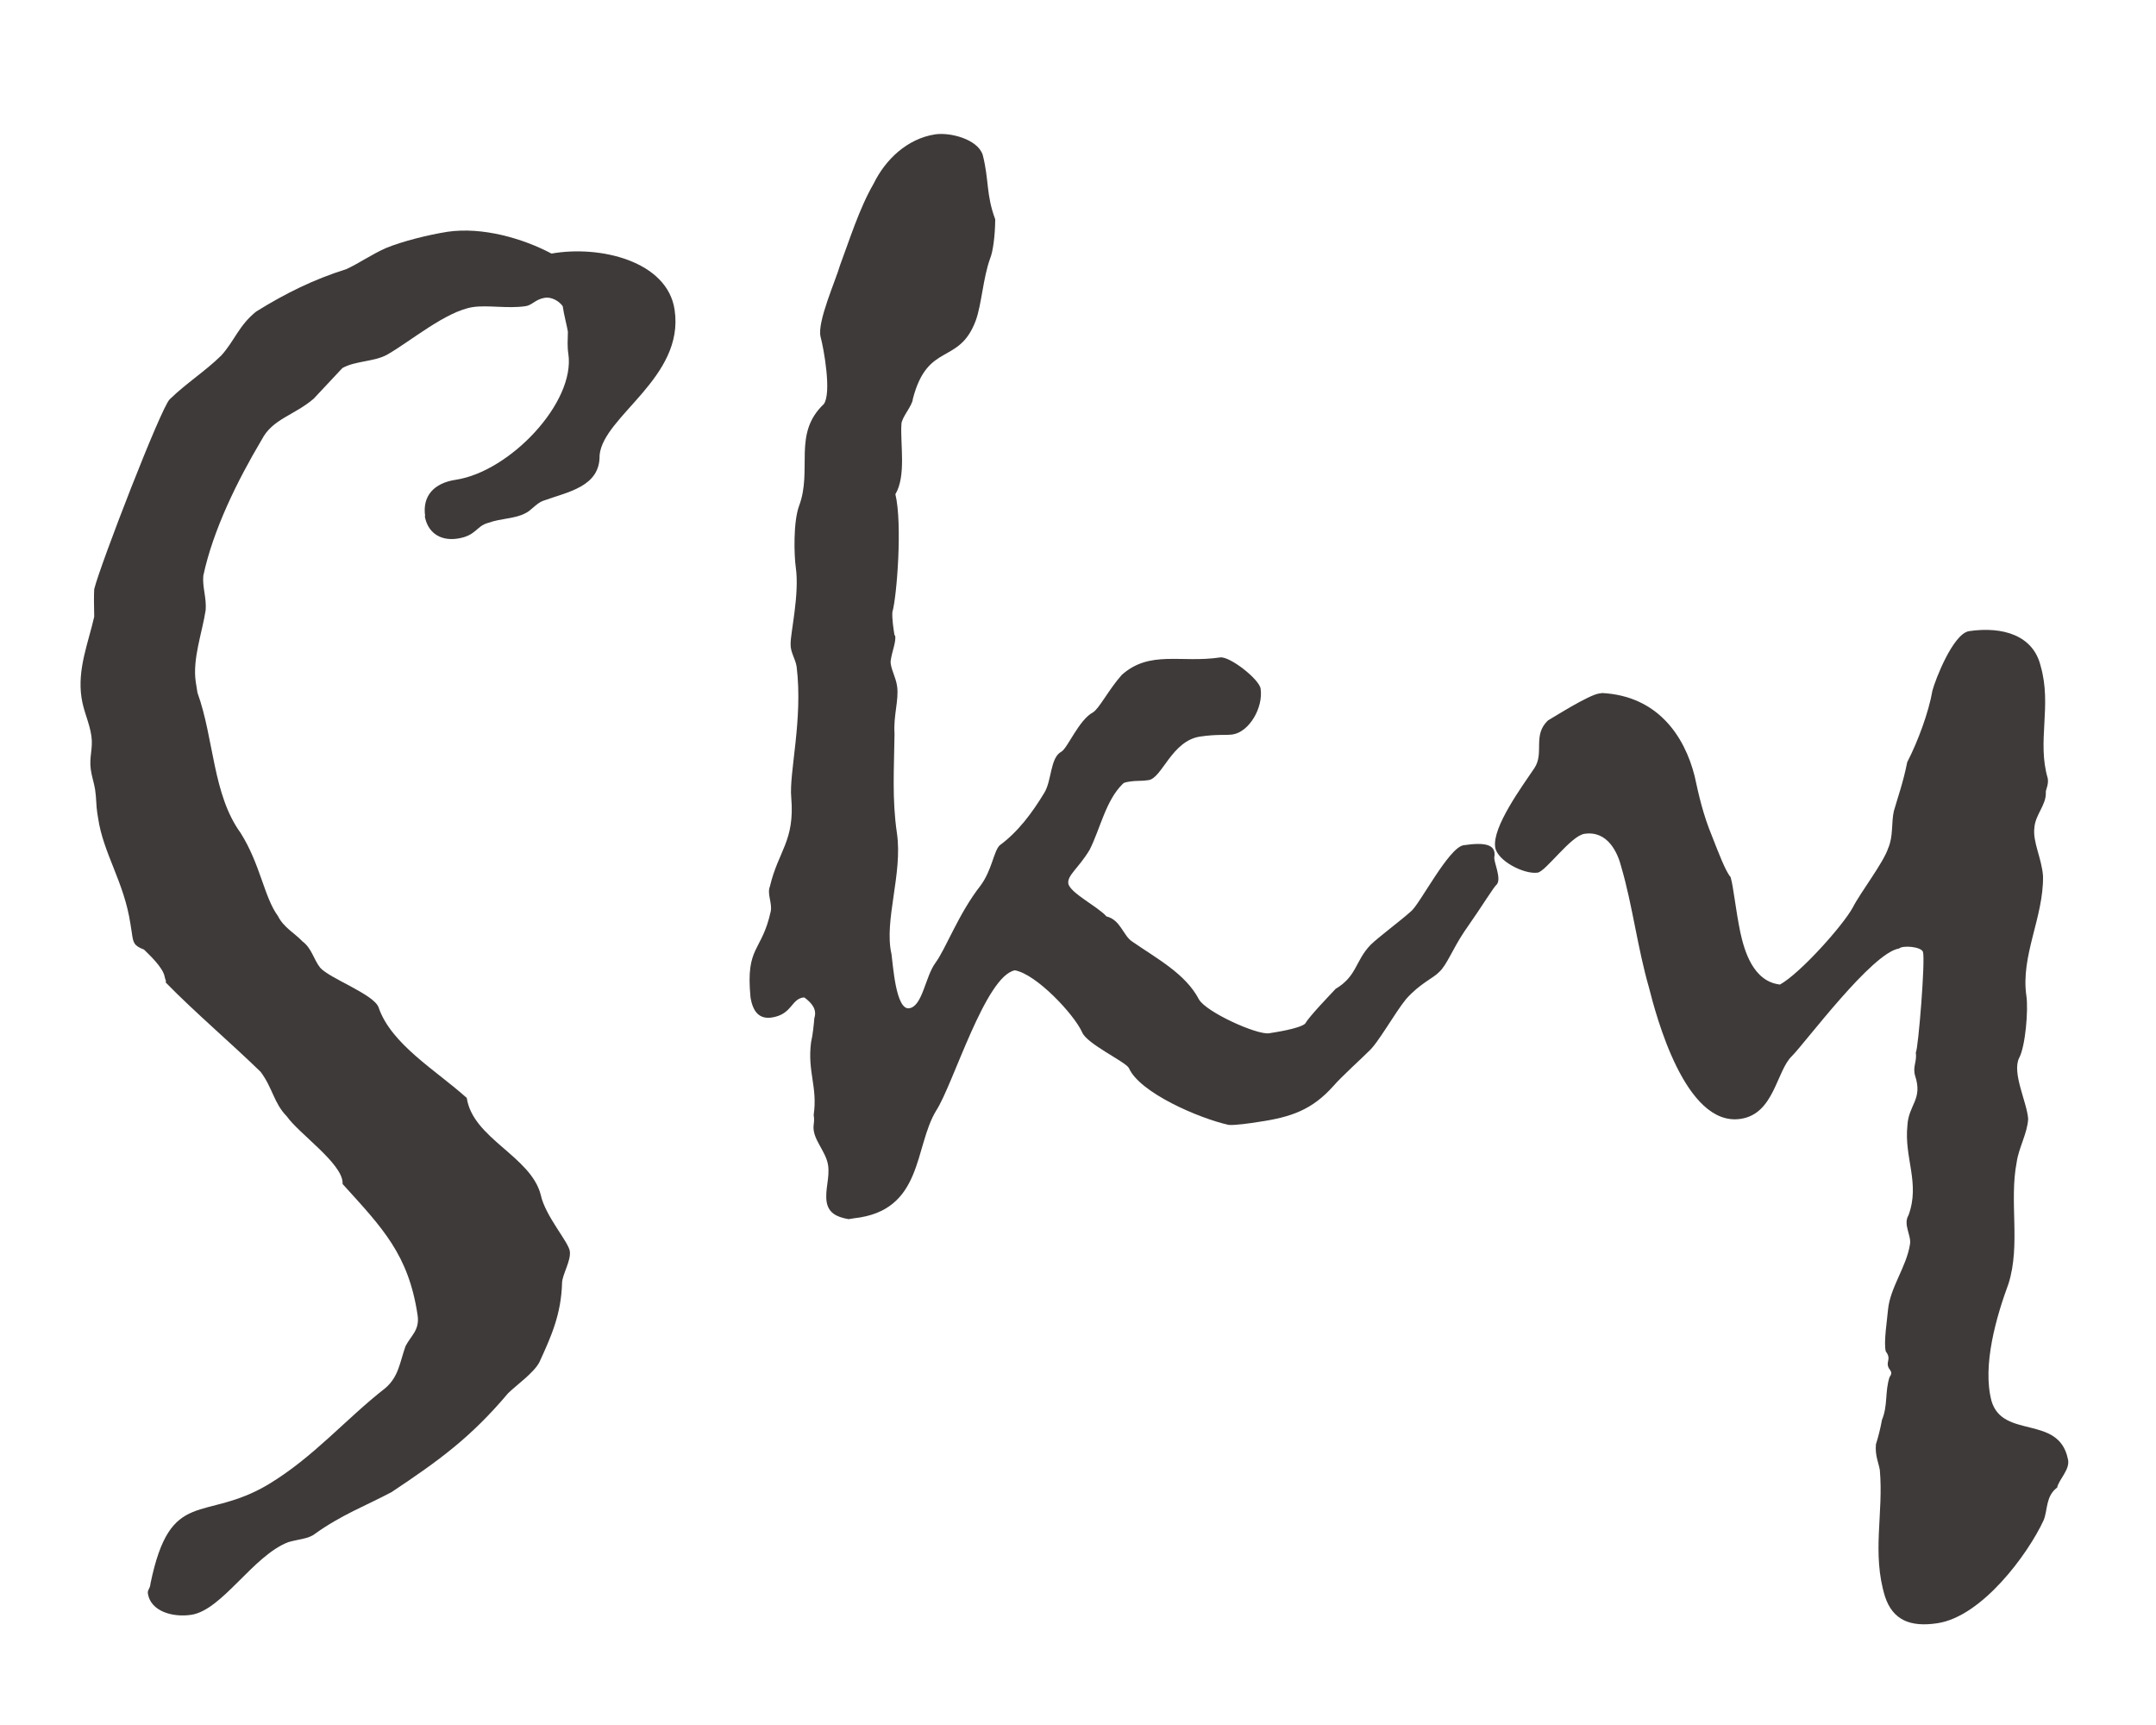 <?xml version="1.0" encoding="UTF-8"?><svg id="ol" xmlns="http://www.w3.org/2000/svg" viewBox="0 0 100 80"><defs><style>.cls-1{fill:#3e3a39;}</style></defs><path class="cls-1" d="m19.72,23.94c-.14-.94.41-1.54,1.42-1.69,2.51-.38,5.56-3.59,5.22-5.85-.05-.31-.03-.64-.02-1.02-.04-.25-.19-.81-.24-1.18-.16-.23-.51-.44-.83-.39-.44.07-.59.35-.9.39-.82.12-1.74-.06-2.43.04-1.25.19-2.9,1.59-3.97,2.2-.59.34-1.5.29-2.09.63-.28.3-1.05,1.12-1.33,1.42-.91.78-1.91.93-2.41,1.9-1.13,1.9-2.26,4.19-2.71,6.31-.05.52.15,1,.11,1.59-.16,1.05-.62,2.27-.46,3.34.03.19.07.44.08.5.77,2.13.7,4.71,2,6.5.92,1.46,1.09,2.98,1.73,3.85.27.54.76.78,1.14,1.18.43.32.51.82.82,1.22.46.51,2.49,1.23,2.71,1.84.58,1.71,2.68,2.93,4.09,4.2.28,1.88,2.97,2.7,3.43,4.49.21.99,1.29,2.18,1.35,2.62s-.35,1.08-.36,1.46c-.04,1.48-.52,2.52-1.05,3.68-.25.49-1.06,1.06-1.45,1.44-1.74,2.06-3.19,3.11-5.41,4.59-1.19.63-2.34,1.06-3.56,1.94-.29.23-.8.25-1.23.38-1.64.63-3.06,3.15-4.5,3.37-.88.13-1.88-.17-2.01-.98-.03-.19.1-.21.12-.47.93-4.5,2.47-2.81,5.47-4.6,2.12-1.28,3.59-3.04,5.43-4.47.62-.54.66-1.19.93-1.94.25-.49.66-.74.56-1.43-.42-2.82-1.63-4.05-3.48-6.09v-.06c-.02-.9-2.02-2.27-2.59-3.08-.6-.61-.65-1.31-1.21-2.06-1.43-1.39-3.04-2.75-4.41-4.15.05-.07-.02-.12-.04-.25-.07-.44-.73-1.04-.96-1.27-.48-.19-.5-.31-.57-.81l-.06-.38c-.29-1.94-1.26-3.27-1.5-4.91l-.04-.25c-.05-.31-.04-.7-.1-1.08-.05-.31-.16-.62-.2-.93-.08-.56.11-.98.03-1.54-.09-.63-.37-1.16-.46-1.79-.2-1.32.32-2.55.59-3.75-.01-.51-.02-.96,0-1.28.28-1.13,3.1-8.42,3.5-8.8.78-.76,1.61-1.27,2.39-2.03.61-.67.82-1.4,1.62-2.04,1.35-.84,2.66-1.49,4.19-1.97.6-.28,1.18-.69,1.84-.98.73-.3,1.9-.6,2.84-.75,1.63-.24,3.51.31,4.83,1.01,2.25-.4,5.38.35,5.71,2.61.47,3.14-3.31,4.92-3.48,6.74.03,1.47-1.48,1.7-2.63,2.12-.3.11-.57.47-.81.57-.47.26-1.12.23-1.73.45-.56.15-.55.6-1.43.73-.82.12-1.39-.31-1.51-1.06Z"/><path class="cls-1" d="m41.52,29.47c.05.31-.15.73-.21,1.19-.02.32.24.73.3,1.17.09.63-.18,1.37-.12,2.2-.02,1.61-.12,3.03.11,4.6.28,1.88-.61,4.07-.25,5.62.07.5.2,2.6.82,2.51s.74-1.46,1.22-2.11c.48-.65,1.07-2.28,2.09-3.58.53-.72.6-1.56.88-1.86.87-.64,1.51-1.51,2.07-2.43.36-.57.27-1.64.8-1.92.29-.17.81-1.47,1.46-1.82.29-.17.74-1.07,1.34-1.74,1.3-1.16,2.74-.54,4.56-.81.44-.07,1.82,1.01,1.88,1.45.13.88-.53,2-1.29,2.12-.31.05-.71-.02-1.52.1-1.32.2-1.76,1.93-2.39,2.02-.31.05-.57.02-.83.06-.25.04-.31.05-.37.12-.78.76-1.04,2.08-1.53,3.05-.51.85-1.04,1.18-.99,1.56.07.44,1.38,1.08,1.77,1.53.66.16.78.91,1.2,1.17,1.14.79,2.47,1.49,3.09,2.68.34.59,2.68,1.65,3.25,1.57.31-.05,1.38-.21,1.67-.44.2-.35,1.15-1.33,1.42-1.62,1-.6.9-1.29,1.62-2.04.39-.38,1.37-1.1,1.88-1.56.4-.32,1.74-2.95,2.43-3.06,1-.15,1.53-.04,1.43.55-.04.2.34.98.12,1.26-.17.15-.58.86-1.53,2.22-.52.78-.8,1.53-1.14,1.84-.28.3-.88.52-1.54,1.26-.54.66-1.3,2.05-1.75,2.44-.22.23-1.24,1.15-1.62,1.59-.99,1.11-1.96,1.45-3.47,1.67-.44.07-1.07.16-1.39.14-1.39-.31-4.14-1.5-4.63-2.64-.17-.3-1.96-1.12-2.17-1.66-.38-.84-2.13-2.7-3.12-2.87-1.37.27-2.86,5.3-3.65,6.51-1.03,1.69-.59,4.64-3.81,4.99l-.25.04c-.59-.1-.94-.31-1.02-.81-.08-.56.15-1.11.07-1.68-.1-.69-.76-1.23-.67-1.89.03-.2.02-.32,0-.45.19-1.31-.3-2.01-.12-3.38.08-.33.13-.85.15-1.11.13-.4-.1-.69-.46-.96h-.06c-.56.09-.52.79-1.46.93-.56.08-.87-.25-.98-.94-.23-2.4.52-2.07.94-3.99.07-.39-.18-.81-.04-1.15.39-1.66,1.16-2.1.99-4.12-.11-1.14.55-3.61.25-6.07-.06-.38-.29-.66-.28-1.05-.01-.51.42-2.31.24-3.56-.08-.56-.12-2.1.15-2.84.64-1.7-.31-3.35,1.15-4.73.37-.51,0-2.57-.15-3.12-.17-.68.7-2.61.91-3.34.41-1.09.89-2.63,1.55-3.76.54-1.11,1.55-2.09,2.86-2.29.69-.1,1.96.22,2.2.95.3,1.17.15,1.84.58,2.99v.06c-.01.71-.1,1.43-.24,1.77-.32.88-.39,2.11-.66,2.86-.78,2.1-2.23.97-2.92,3.64-.02.32-.52.85-.53,1.17-.06.91.23,2.4-.28,3.25.33,1.36.07,4.74-.14,5.47-.02.32.05.76.1,1.08Z"/><path class="cls-1" d="m95.4,69c-.52.4-.42,1.03-.61,1.5-.73,1.58-2.86,4.47-4.93,4.78-1.25.19-2.07-.14-2.43-1.24-.62-2.02-.06-3.84-.24-5.87-.05-.31-.23-.67-.18-1.19.09-.27.21-.74.28-1.13.28-.68.13-1.3.35-1.98.21-.29-.05-.31-.08-.56-.03-.19.14-.34-.09-.63-.12-.37.08-1.62.1-1.94.1-1.04.86-1.99,1.02-3.04.07-.4-.33-.91-.07-1.34.55-1.49-.21-2.66-.05-4.16.05-.97.72-1.2.36-2.3-.13-.43.09-.66.03-1.09.11-.14.45-4.3.33-4.67-.1-.24-.94-.31-1.11-.15-1.25.19-4.35,4.37-4.96,4.98-.73.69-.82,2.69-2.39,2.92-2.57.38-3.92-4.8-4.25-6.1-.53-1.84-.76-3.8-1.28-5.58-.17-.68-.64-1.7-1.71-1.54-.63.09-1.79,1.74-2.17,1.8-.63.09-1.88-.55-1.97-1.18-.14-.94,1.25-2.82,1.82-3.67.47-.71-.1-1.52.63-2.21.3-.17,1.88-1.18,2.38-1.25q.06,0,.12-.02c2.58.13,3.83,1.99,4.3,3.85.2.93.4,1.8.8,2.77.31.79.63,1.64.87,1.92.14.49.22,1.44.45,2.56.19.87.6,2.28,1.84,2.42.95-.53,2.93-2.75,3.38-3.58.35-.69,1.42-2.07,1.64-2.75.24-.55.14-1.18.26-1.71.17-.6.44-1.35.62-2.27.5-.97,1-2.33,1.17-3.32.12-.47.95-2.64,1.7-2.76,1.57-.23,2.98.2,3.32,1.62.53,1.84-.18,3.49.33,5.21.05.31-.11.53-.09.66.02.57-.49,1.03-.53,1.62-.09.66.34,1.42.4,2.25.03,1.92-1.05,3.69-.77,5.57.09.63-.04,2.31-.34,2.87-.34.69.37,2.06.42,2.82-.03.65-.44,1.35-.53,2-.36,1.85.19,3.82-.38,5.64-.55,1.49-1.23,3.78-.79,5.44.52,1.78,3.11.63,3.54,2.68.14.49-.43.96-.5,1.36Z"/></svg>